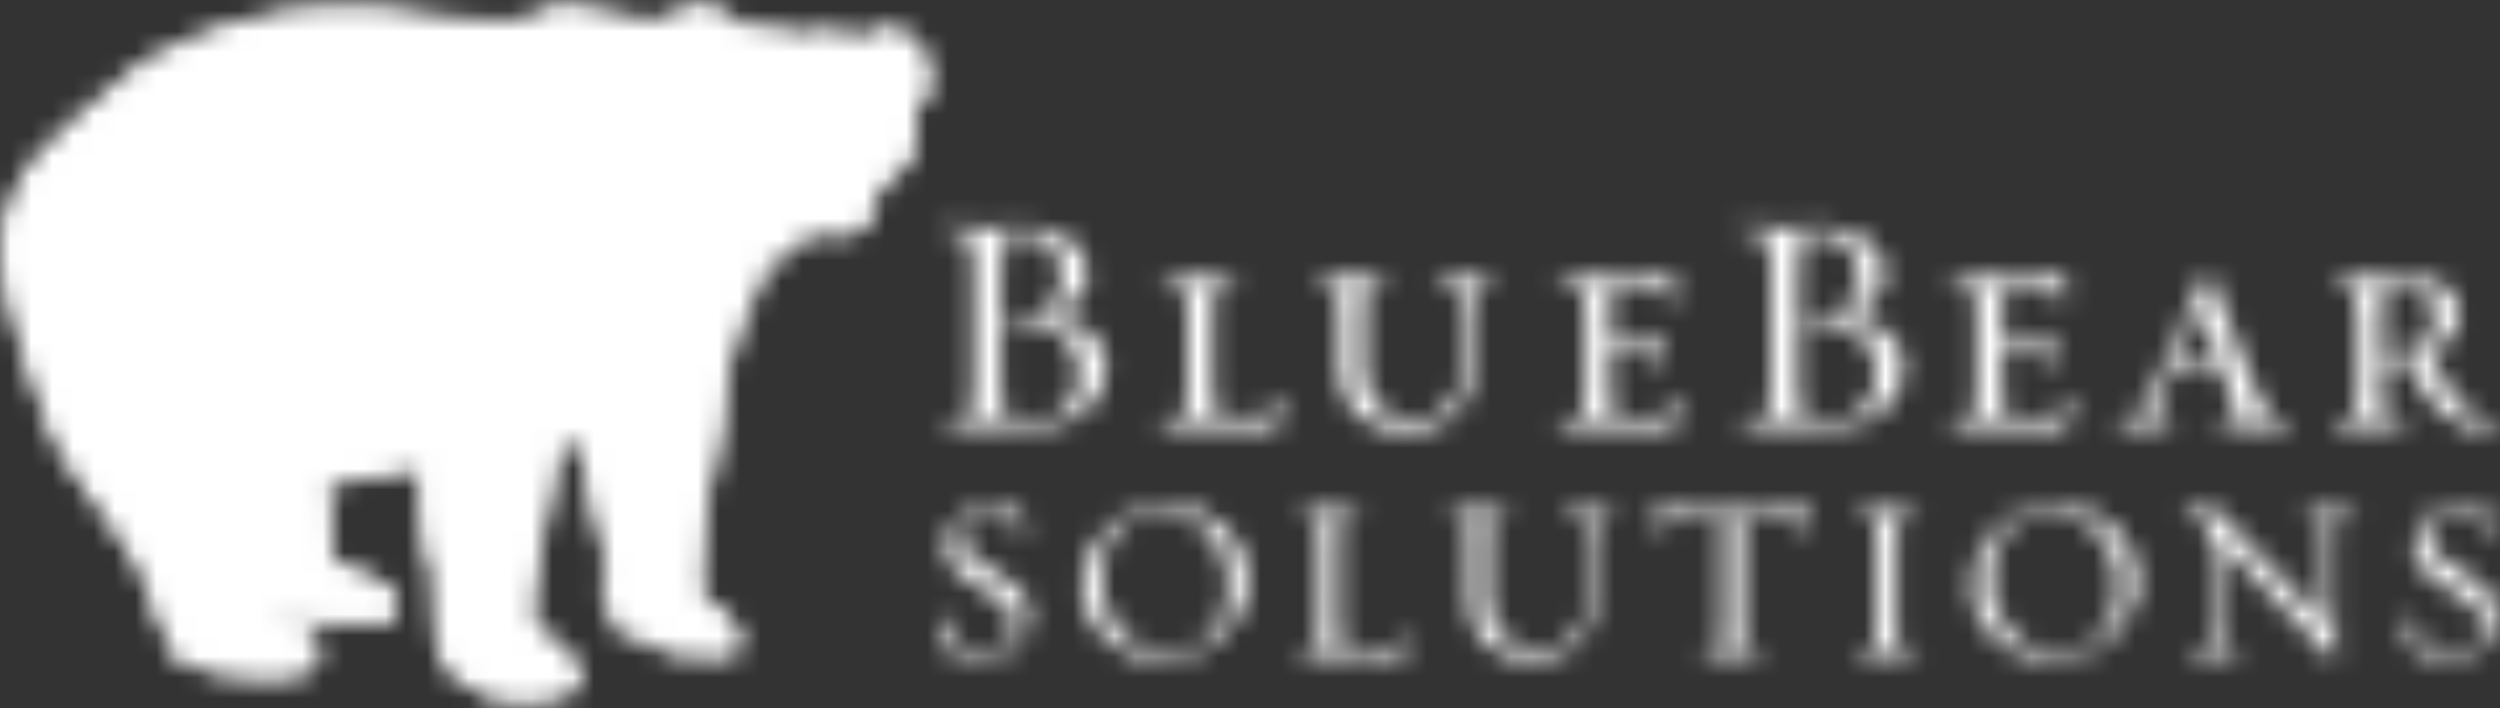 <svg width="120" height="34" viewBox="0 0 120 34" fill="none" xmlns="http://www.w3.org/2000/svg">
<rect x="0" y="0" width="120" height="34" fill="#333333" stroke="none"/>
<mask id="mask0_8637_646" style="mask-type:alpha" maskUnits="userSpaceOnUse" x="0" y="0" width="120" height="34">
<path d="M43.084 2.168C42.373 1.708 43.227 1.315 43.082 1.375C42.661 1.347 42.108 1.475 41.561 1.694C41.014 1.912 40.501 1.473 39.826 1.454C39.152 1.436 37.879 1.649 38.421 1.596C37.669 1.334 35.886 1.299 35.886 1.299C35.886 1.299 34.731 1.26 34.385 1.04C34.039 0.822 34.552 0.342 33.616 0.478C32.68 0.612 33.276 0.313 33.276 0.313C33.276 0.313 32.06 0.771 31.99 0.801C31.833 0.801 31.094 0.918 31.094 0.918L27.113 0.244C27.113 0.244 26.517 0.237 24.912 0.94C22.081 1.039 19.798 0.504 19.798 0.504C19.798 0.504 16.108 0.149 13.423 0.561C10.738 0.972 7.548 2.481 6.701 3.074C5.854 3.666 1.528 7.376 1.135 8.246C0.743 9.116 -0.097 10.442 0.009 12.217C0.115 13.993 1.128 17.136 1.128 17.136C1.128 17.136 2.158 19.783 2.31 20.491C2.458 21.181 4.547 24.239 5.38 25.259C6.139 26.189 6.597 27.111 6.815 27.769C6.824 27.795 6.842 27.819 6.867 27.841L7.897 30.325L8.526 31.66C8.526 31.66 13.455 32.528 14.121 32.38C15.861 31.993 13.564 29.857 13.564 29.857L13.367 29.404L14.115 29.655C14.115 29.655 17.228 29.694 17.789 29.695C18.679 29.695 19.492 28.425 18.005 27.847C16.517 27.27 16.337 27.275 16.074 26.915C16.074 26.915 15.735 26.902 15.819 24.835C15.828 24.611 15.717 23.339 15.717 23.339C15.468 23.324 19.882 22.326 19.882 22.326C19.882 22.326 20.089 21.931 20.089 22.467C20.089 22.93 20.157 25.96 20.716 27.715C20.716 27.715 20.762 30.921 21.072 31.365C21.381 31.81 23.518 33.298 23.518 33.298C23.518 33.298 27.517 33.433 27.672 32.477C27.506 31.268 26.218 30.958 25.613 29.96C25.411 29.628 25.357 29.079 25.439 28.581C25.764 26.59 26.765 21.297 26.765 21.297L27.68 21.136C27.68 21.136 27.731 21.01 28.078 22.627C28.424 24.245 28.788 25.311 28.892 26.151C28.997 26.991 29.71 30.282 29.71 30.282L33.463 30.401L35.527 30.398L33.667 28.641C33.667 28.641 33.67 28.511 33.636 28.454C33.47 28.178 33.545 27.834 33.545 27.398C33.545 25.72 34.038 23.437 34.038 23.437L34.841 18.963V18.496L34.792 18.375C34.792 18.375 35.253 15.386 36.123 14.18C36.514 13.639 36.645 12.818 36.645 12.818C36.645 12.818 36.979 12.56 37.236 12.535C37.493 12.509 37.74 11.564 38.848 11.344C38.855 11.312 38.939 11.184 38.939 11.184C38.939 11.184 40.659 11.093 40.956 11.093C41.254 11.093 41.329 10.878 41.329 10.878L41.792 10.373L42.226 9.121C42.226 9.121 43.91 7.686 43.983 6.699C44.056 5.714 44 5.158 44 5.158C44 5.158 44.417 4.197 44.417 3.503C44.417 2.81 43.925 2.712 43.086 2.17L43.084 2.168Z" fill="#5F94B3"/>
<path d="M43.716 1.587C43.009 1.13 42.25 1.536 42.25 1.536C42.25 1.536 42.111 1.698 41.567 1.916C41.023 2.133 40.513 1.696 39.843 1.679C39.173 1.66 37.439 2.012 36.392 2.851C37.442 1.997 37.908 1.872 38.445 1.819C37.698 1.558 35.927 1.524 35.927 1.524C35.927 1.524 35.574 1.101 35.231 0.884C34.886 0.666 34.573 0.102 33.643 0.235C32.713 0.37 32.195 0.832 32.144 1.355C32.093 1.876 32.106 2.69 32.106 2.69C32.106 2.69 31.744 1.498 32.056 1.028C31.9 1.028 31.166 1.144 31.166 1.144L27.21 0.473C27.21 0.473 25.94 0.515 25.067 1.309C23.012 3.179 21.915 7.675 21.915 7.675C21.915 7.675 22.215 2.88 25.022 1.165C21.722 1.31 22.877 0.387 14.699 1.985C17.79 0.986 19.938 0.73 19.938 0.73C19.938 0.73 16.271 0.377 13.602 0.786C10.933 1.195 7.764 2.695 6.921 3.283C6.079 3.872 1.78 7.559 1.39 8.424C1 9.289 0.166 10.606 0.271 12.371C0.376 14.135 1.384 17.259 1.384 17.259C1.384 17.259 2.408 19.89 2.559 20.595C2.707 21.28 4.782 24.319 5.609 25.331C6.119 25.958 6.492 26.579 6.748 27.118C7.202 27.674 8.384 29.106 8.384 29.106C8.079 28.785 7.18 27.962 6.967 27.739C7.035 27.901 7.88 30.168 7.898 30.318L8.527 31.653L10.591 32.492C12.254 32.717 13.653 32.552 14.297 32.409C15.014 32.25 15.307 31.902 15.406 31.55L15.164 30.456C14.856 30.246 14.087 29.733 13.631 29.539C13.536 29.491 13.516 29.467 13.368 29.396C13.336 29.414 13.271 29.422 13.167 29.409C12.985 29.378 11.765 29.681 11.765 29.681C11.765 29.681 12.909 29.198 12.994 29.196C13.067 29.195 13.127 29.2 13.173 29.21C12.687 28.716 12.443 27.75 12.443 27.75C12.443 27.75 11.99 24.712 12.143 23.755C12.33 22.601 11.745 20.258 11.745 20.258C11.745 20.258 11.77 20.297 11.815 20.364C12.001 20.998 12.459 22.706 12.31 23.634C12.155 24.591 12.609 27.63 12.609 27.63C12.609 27.63 12.855 28.512 13.101 28.837C13.347 29.162 13.646 29.604 14.308 29.682C14.782 29.738 15.281 29.835 15.755 29.935L18.729 29.968C18.829 29.892 18.913 29.807 18.979 29.715V28.487C18.897 28.367 18.791 28.258 18.663 28.164C18.233 27.853 16.741 27.404 16.336 27.174C16.229 27.113 16.142 27.02 16.074 26.907C15.963 27.262 15.685 28.058 15.685 28.058C15.685 28.058 15.858 27.012 15.905 26.667C15.763 26.017 15.833 25.042 15.822 24.869C15.808 24.646 15.716 23.332 15.716 23.332C14.556 23.29 13.553 22.904 12.976 22.042C14.715 24.196 20.02 22.415 20.02 22.415C20.02 22.415 20.274 19.758 20.945 18.357L21.276 15.36C21.276 15.36 21.277 18.016 21.221 18.323C21.025 18.659 20.224 22.023 20.224 22.556C20.224 22.974 20.14 25.294 20.811 27.129C20.933 27.313 21.034 27.589 21.051 27.716C21.073 27.934 22.039 29.92 22.039 29.92C22.039 29.92 21.048 28.332 20.937 28.003C20.918 28.577 20.97 30.106 21.008 31.243L21.737 32.591L23.858 33.63C25.993 34.038 27.432 33.592 27.884 32.872V32.006C27.177 31.067 25.612 29.953 25.612 29.953C25.612 29.953 25.093 30.32 24.716 30.604C24.716 30.604 25.152 30.099 25.548 29.74C25.513 29.476 25.488 28.968 25.542 28.633C25.867 26.653 26.86 21.393 26.86 21.393L27.769 21.232C27.769 21.232 28.761 18.811 30.034 17.599C29.448 18.523 27.82 21.106 28.163 22.715C28.427 23.949 28.702 24.859 28.861 25.594C28.872 25.626 28.881 25.656 28.884 25.683C28.908 25.901 29.799 27.976 29.799 27.976C29.799 27.976 29.11 26.853 28.98 26.484C29.021 27.007 28.892 27.871 28.933 28.845L29.706 30.276L32.647 31.609L34.909 31.645C35.219 31.54 35.446 31.383 35.558 31.166V30.416C35.307 29.753 33.872 28.775 33.664 28.634C33.143 28.875 32.551 29.084 32.551 29.084C32.551 29.084 33.124 28.741 33.632 28.448C33.621 28.283 33.597 27.947 33.597 27.456C33.597 25.789 34.017 23.514 34.017 23.514L34.836 18.955L34.146 20.016L34.836 18.49C34.836 18.49 35.295 15.519 36.159 14.319C36.546 13.781 36.644 12.81 36.644 12.81C36.644 12.81 34.455 14.042 33.08 15.765C32.851 15.134 36.746 12.452 36.746 12.452C36.746 12.452 36.975 12.555 37.231 12.529C37.487 12.504 37.742 11.557 38.843 11.339C38.533 11.2 37.245 10.729 37.348 10.225C37.436 10.643 38.934 11.18 38.934 11.18C38.934 11.18 40.667 11.253 40.962 11.253C41.257 11.253 41.328 10.87 41.328 10.87L41.789 10.369C41.789 10.369 41.884 8.833 41.92 8.324C41.956 7.816 41.239 6.566 41.239 6.566C41.239 6.566 42.346 7.589 42.309 7.915C42.273 8.242 42.221 9.116 42.221 9.116C42.221 9.116 43.895 7.69 43.967 6.71C44.04 5.73 43.289 4.138 43.108 3.847C43.542 4.392 43.994 5.154 43.994 5.154C43.994 5.154 44.667 4.701 44.667 4.012C44.667 3.323 44.547 2.126 43.711 1.586L43.716 1.587ZM33.376 5.438C33.31 6.971 33.376 8.236 34.307 10.234C33.176 8.435 32.778 6.771 33.376 5.438Z" fill="#1F3A68"/>
<path d="M47.546 20.524C46.681 20.524 45.981 20.538 45.355 20.613C45.207 20.628 45.296 20.329 45.341 20.329C46.667 20.195 46.741 20.21 46.741 17.971V13.494C46.741 11.254 46.667 11.254 45.341 11.105C45.296 11.105 45.207 10.837 45.355 10.851C45.981 10.926 46.413 10.94 47.292 10.94C47.635 10.94 48.618 10.881 49.11 10.881C50.809 10.881 52.209 11.657 52.209 13.135C52.209 13.986 51.405 14.896 50.302 15.224C51.941 15.299 53.117 16.284 53.117 17.598C53.117 19.27 51.688 20.584 49.422 20.584C48.914 20.584 47.902 20.524 47.544 20.524H47.546ZM48.395 15.209C50.198 15.209 50.943 14.717 50.943 13.313C50.943 11.805 50.033 11.282 48.752 11.282C48.529 11.282 48.395 11.297 48.156 11.342C48.053 11.79 48.037 12.357 48.037 13.477V18.044C48.037 19.984 48.142 20.163 49.274 20.163C50.928 20.163 51.792 19.597 51.792 17.835C51.792 16.372 50.511 15.268 48.395 15.492C48.321 15.506 48.321 15.208 48.395 15.208V15.209Z" fill="#1E3B68"/>
<path d="M61.03 20.584C60.613 20.584 60.003 20.524 59.168 20.524C58.035 20.524 56.575 20.524 55.756 20.584C55.637 20.598 55.711 20.3 55.741 20.3C56.874 20.166 56.993 20.017 56.993 18.598V15.224C56.993 13.806 56.844 13.612 55.861 13.507C55.816 13.507 55.741 13.193 55.891 13.224C56.339 13.298 57.069 13.298 57.709 13.298C58.185 13.298 58.946 13.268 59.288 13.224C59.377 13.193 59.348 13.507 59.319 13.507C58.291 13.582 58.187 13.896 58.187 15.224V18.493C58.187 19.582 58.275 19.985 58.828 19.985H59.364C61.107 19.985 61.197 19.702 61.33 19.074C61.345 19.029 61.613 19.044 61.613 19.089C61.582 19.403 61.404 20.089 61.345 20.312C61.285 20.536 61.225 20.581 61.031 20.581L61.03 20.584Z" fill="#1E3B68"/>
<path d="M70.627 17.941C70.627 19.464 69.48 20.747 67.483 20.747C65.755 20.747 64.28 19.658 64.28 17.867V15.239C64.28 13.821 64.115 13.627 63.148 13.507C63.102 13.507 63.073 13.208 63.162 13.239C63.624 13.313 64.34 13.299 65.01 13.299C65.487 13.299 66.231 13.284 66.59 13.239C66.679 13.208 66.679 13.507 66.604 13.507C65.591 13.596 65.501 13.896 65.501 15.239V17.613C65.501 19.359 66.634 20.135 67.781 20.135C69.286 20.135 70.075 19.329 70.075 17.792V15.135C70.075 13.852 69.911 13.627 68.942 13.508C68.868 13.494 68.868 13.209 68.957 13.24C69.419 13.314 69.761 13.3 70.417 13.3C70.879 13.3 71.37 13.285 71.713 13.24C71.832 13.225 71.772 13.508 71.742 13.508C70.714 13.598 70.624 13.926 70.624 15.135V17.941H70.627Z" fill="#1E3B68"/>
<path d="M80.118 20.584C79.701 20.584 79 20.524 78.167 20.524C77.034 20.524 75.679 20.524 74.844 20.584C74.755 20.584 74.799 20.301 74.844 20.301C75.976 20.166 76.081 20.017 76.081 18.599V15.225C76.081 13.807 75.978 13.627 74.844 13.508C74.799 13.508 74.755 13.194 74.844 13.209C75.679 13.283 76.989 13.299 78.122 13.299C78.926 13.299 79.701 13.268 80.386 13.209C80.312 13.448 80.312 13.761 80.312 13.985C80.312 14.105 80.297 14.433 80.312 14.508C80.312 14.538 80.029 14.553 80.029 14.523C79.94 14.03 79.761 13.791 78.315 13.791H77.346C77.301 14.045 77.287 14.463 77.287 15.165V16.539H78.031C79.283 16.539 79.372 16.508 79.492 16.031C79.492 16 79.774 15.985 79.76 16.061C79.715 16.226 79.7 16.688 79.7 16.942C79.7 17.076 79.7 17.479 79.7 17.584C79.729 17.599 79.417 17.614 79.417 17.599C79.312 17.016 79.224 16.972 78.031 16.972H77.287V18.45C77.287 19.883 77.361 20.017 77.868 20.017H78.45C80.163 20.017 80.208 19.778 80.372 19.047C80.372 19.032 80.669 19.032 80.669 19.077C80.624 19.361 80.506 20.092 80.43 20.317C80.385 20.54 80.311 20.585 80.117 20.585L80.118 20.584Z" fill="#1E3B68"/>
<path d="M85.81 20.524C84.946 20.524 84.245 20.538 83.62 20.613C83.471 20.628 83.56 20.329 83.605 20.329C84.931 20.195 85.005 20.21 85.005 17.971V13.494C85.005 11.254 84.931 11.254 83.605 11.105C83.56 11.105 83.471 10.837 83.62 10.851C84.245 10.926 84.678 10.94 85.556 10.94C85.899 10.94 86.882 10.881 87.374 10.881C89.073 10.881 90.473 11.657 90.473 13.135C90.473 13.986 89.669 14.896 88.566 15.224C90.205 15.299 91.383 16.284 91.383 17.598C91.383 19.27 89.952 20.584 87.687 20.584C87.18 20.584 86.167 20.524 85.81 20.524ZM86.659 15.209C88.462 15.209 89.207 14.717 89.207 13.313C89.207 11.805 88.298 11.282 87.017 11.282C86.793 11.282 86.658 11.297 86.421 11.342C86.316 11.79 86.301 12.357 86.301 13.477V18.044C86.301 19.984 86.405 20.163 87.538 20.163C89.192 20.163 90.056 19.597 90.056 17.835C90.056 16.372 88.775 15.268 86.659 15.492C86.585 15.506 86.585 15.208 86.659 15.208V15.209Z" fill="#1E3B68"/>
<path d="M98.923 20.584C98.506 20.584 97.805 20.524 96.971 20.524C95.839 20.524 94.482 20.524 93.649 20.584C93.56 20.584 93.604 20.301 93.649 20.301C94.781 20.166 94.886 20.017 94.886 18.599V15.225C94.886 13.807 94.781 13.627 93.649 13.508C93.604 13.508 93.56 13.194 93.649 13.209C94.484 13.283 95.794 13.299 96.926 13.299C97.731 13.299 98.506 13.268 99.191 13.209C99.117 13.448 99.117 13.761 99.117 13.985C99.117 14.105 99.102 14.433 99.117 14.508C99.117 14.538 98.834 14.553 98.834 14.523C98.745 14.03 98.566 13.791 97.12 13.791H96.151C96.106 14.045 96.091 14.463 96.091 15.165V16.539H96.836C98.088 16.539 98.177 16.508 98.296 16.031C98.296 16 98.579 15.985 98.564 16.061C98.519 16.226 98.505 16.688 98.505 16.942C98.505 17.076 98.505 17.479 98.505 17.584C98.535 17.599 98.222 17.614 98.222 17.599C98.118 17.016 98.028 16.972 96.836 16.972H96.091V18.45C96.091 19.883 96.166 20.017 96.673 20.017H97.254C98.968 20.017 99.013 19.778 99.176 19.047C99.176 19.032 99.474 19.032 99.474 19.077C99.429 19.361 99.309 20.092 99.235 20.317C99.19 20.54 99.115 20.585 98.922 20.585L98.923 20.584Z" fill="#1E3B68"/>
<path d="M106.507 20.584C106.416 20.615 106.461 20.301 106.507 20.301C107.014 20.241 107.326 20.316 107.326 20.018C107.326 19.675 107.132 19.181 106.938 18.615L106.67 17.823H104.256L103.914 18.615C103.631 19.272 103.467 19.704 103.467 20.003C103.467 20.257 103.749 20.257 104.226 20.301C104.3 20.301 104.3 20.615 104.211 20.584C103.869 20.539 103.407 20.524 102.93 20.524C102.289 20.524 102.186 20.524 101.693 20.584C101.604 20.599 101.648 20.301 101.693 20.301C102.438 20.241 102.826 19.838 103.392 18.584L105.865 13.166C105.896 13.092 106.045 13.077 106.074 13.166L108.219 18.584C108.651 19.659 108.86 20.211 109.933 20.301C109.978 20.301 110.007 20.615 109.918 20.584C109.561 20.539 108.92 20.524 108.429 20.524C107.788 20.524 106.983 20.524 106.507 20.584ZM104.436 17.375H106.507L105.583 14.867L104.436 17.375Z" fill="#1E3B68"/>
<path d="M114.791 17.358C114.568 17.358 114.494 17.358 114.36 17.344V18.598C114.36 19.941 114.465 20.21 115.478 20.3C115.523 20.3 115.552 20.614 115.463 20.583C115.12 20.538 114.36 20.523 113.883 20.523C113.227 20.523 112.497 20.523 112.021 20.583C111.932 20.614 111.976 20.3 112.021 20.3C112.99 20.196 113.168 20.017 113.168 18.598V15.224C113.168 13.925 112.929 13.641 112.408 13.641C112.289 13.641 112.155 13.656 111.991 13.687C111.932 13.716 111.857 13.433 111.946 13.418C112.423 13.269 113.749 13.209 114.972 13.209C116.983 13.209 118.055 13.851 118.055 15.046C118.055 15.792 117.519 16.523 116.64 16.897C117.236 18.42 118.651 20.48 119.948 20.48C119.993 20.48 120.037 20.763 119.948 20.763C117.505 20.763 116.119 19.031 115.627 17.27C115.359 17.316 115.017 17.36 114.792 17.36L114.791 17.358ZM114.449 13.672C114.389 13.881 114.36 14.314 114.36 15.12V16.912C114.494 16.912 114.583 16.926 114.777 16.926C116.251 16.926 116.833 16.36 116.833 15.344C116.833 14.089 116.117 13.641 114.822 13.641C114.657 13.641 114.613 13.656 114.449 13.671V13.672Z" fill="#1E3B68"/>
<path d="M45.162 30.973C45.107 30.928 45.184 30.292 45.227 29.526C45.227 29.471 45.425 29.482 45.425 29.515C45.502 30.633 46.115 31.367 47.252 31.367C47.997 31.367 48.707 30.962 48.707 30.085C48.707 28.264 45.413 28.253 45.413 26.258C45.413 25.249 46.299 24.23 47.569 24.23C48.204 24.23 48.62 24.372 49.002 24.58C49.09 24.624 49.167 25.04 49.167 25.776C49.167 25.83 48.947 25.819 48.947 25.787C48.816 24.974 48.279 24.558 47.481 24.558C46.791 24.558 46.167 24.996 46.167 25.677C46.167 27.42 49.396 27.387 49.396 29.482C49.396 30.688 48.466 31.708 47.152 31.708C46.376 31.708 45.741 31.455 45.16 30.973H45.162Z" fill="#1E3B68"/>
<path d="M51.892 28.078C51.892 26.258 53.589 24.23 56.007 24.23C58.339 24.23 59.936 25.962 59.936 27.848C59.936 29.679 58.228 31.708 55.799 31.708C53.478 31.708 51.891 29.975 51.891 28.078H51.892ZM52.877 27.716C52.877 30.128 54.497 31.367 56.062 31.367C57.715 31.367 58.951 30.204 58.951 28.22C58.951 25.808 57.309 24.558 55.755 24.558C54.102 24.558 52.876 25.732 52.876 27.716H52.877Z" fill="#1E3B68"/>
<path d="M67.171 31.543C66.766 31.543 66.164 31.488 65.355 31.488C64.238 31.488 63.023 31.499 62.214 31.554C62.126 31.565 62.159 31.356 62.214 31.346C63.319 31.226 63.33 31.27 63.33 29.614V26.324C63.33 24.679 63.286 24.679 62.313 24.569C62.258 24.558 62.225 24.36 62.313 24.383C62.783 24.438 63.297 24.448 63.922 24.448C64.403 24.448 64.939 24.427 65.278 24.383C65.388 24.372 65.333 24.569 65.3 24.569C64.282 24.657 64.282 24.745 64.282 26.324V29.614C64.282 30.951 64.37 31.094 64.928 31.094H65.552C67.249 31.094 67.293 31.006 67.445 30.381C67.445 30.359 67.643 30.348 67.632 30.402C67.599 30.709 67.544 31.083 67.478 31.312C67.423 31.51 67.347 31.543 67.172 31.543H67.171Z" fill="#1E3B68"/>
<path d="M76.486 28.966C76.486 30.457 75.479 31.708 73.531 31.708C71.856 31.708 70.5 30.655 70.5 28.891V26.325C70.5 24.68 70.456 24.68 69.493 24.57C69.416 24.57 69.383 24.373 69.493 24.384C69.963 24.439 70.467 24.45 71.102 24.45C71.572 24.45 72.13 24.428 72.458 24.384C72.579 24.373 72.513 24.57 72.48 24.57C71.463 24.658 71.463 24.746 71.463 26.325V28.671C71.463 30.415 72.689 31.171 73.816 31.171C75.305 31.171 76.082 30.371 76.082 28.857V26.225C76.082 24.833 75.983 24.679 75.01 24.569C74.955 24.558 74.911 24.371 75.02 24.382C75.491 24.437 75.765 24.448 76.41 24.448C76.87 24.448 77.188 24.426 77.526 24.382C77.636 24.371 77.603 24.569 77.548 24.569C76.531 24.657 76.487 24.898 76.487 26.225V28.966H76.486Z" fill="#1E3B68"/>
<path d="M86.696 25.6C86.707 25.633 86.499 25.633 86.499 25.611C86.4 25.129 86.225 24.876 84.791 24.876H83.642V29.613C83.642 31.191 83.642 31.268 84.659 31.345C84.714 31.345 84.747 31.564 84.638 31.553C84.299 31.509 83.751 31.487 83.292 31.487C82.646 31.487 82.142 31.498 81.672 31.553C81.584 31.575 81.617 31.355 81.672 31.345C82.635 31.246 82.679 31.257 82.679 29.613V24.876H81.475C80.085 24.876 79.855 25.116 79.723 25.622C79.679 25.633 79.526 25.633 79.537 25.6C79.58 25.381 79.591 25.008 79.591 24.69C79.591 24.492 79.57 24.285 79.537 24.131C79.515 24.087 79.69 24.098 79.734 24.109C79.822 24.471 79.888 24.492 81.475 24.492H84.791C86.389 24.492 86.488 24.481 86.576 24.109C86.576 24.087 86.784 24.076 86.762 24.131C86.707 24.384 86.674 24.657 86.674 25.03C86.674 25.206 86.674 25.468 86.696 25.6Z" fill="#1E3B68"/>
<path d="M89.061 31.554C88.951 31.565 89.017 31.346 89.05 31.346C90.024 31.247 90.079 31.258 90.079 29.614V26.324C90.079 24.679 90.024 24.679 89.05 24.569C89.017 24.569 88.951 24.371 89.061 24.382C89.531 24.437 90.035 24.448 90.681 24.448C91.14 24.448 91.688 24.426 92.028 24.382C92.137 24.371 92.093 24.569 92.038 24.569C91.043 24.657 91.043 24.745 91.043 26.324V29.614C91.043 31.192 91.043 31.269 92.038 31.346C92.093 31.346 92.137 31.565 92.028 31.554C91.688 31.51 91.141 31.488 90.681 31.488C90.035 31.488 89.531 31.499 89.061 31.554Z" fill="#1E3B68"/>
<path d="M94.598 28.078C94.598 26.258 96.295 24.23 98.713 24.23C101.044 24.23 102.642 25.962 102.642 27.848C102.642 29.679 100.934 31.708 98.505 31.708C96.184 31.708 94.597 29.975 94.597 28.078H94.598ZM95.583 27.716C95.583 30.128 97.203 31.367 98.768 31.367C100.421 31.367 101.658 30.204 101.658 28.22C101.658 25.808 100.016 24.558 98.462 24.558C96.809 24.558 95.583 25.732 95.583 27.716Z" fill="#1E3B68"/>
<path d="M112.065 29.614C112.065 30.162 112.087 31.16 112.141 31.62C112.141 31.664 112.01 31.697 111.944 31.631L106.537 25.974V29.614C106.537 31.072 106.537 31.27 107.555 31.346C107.588 31.346 107.643 31.565 107.533 31.554C107.194 31.51 106.898 31.488 106.438 31.488C105.792 31.488 105.53 31.499 105.071 31.554C104.961 31.565 105.027 31.346 105.06 31.346C106.034 31.247 106.089 31.138 106.089 29.614V25.765C106.089 25.271 105.377 24.635 104.862 24.569C104.829 24.569 104.764 24.371 104.873 24.382C105.333 24.437 105.759 24.459 106.405 24.459L111.615 29.942V26.324C111.615 24.8 111.571 24.679 110.586 24.569C110.553 24.569 110.509 24.36 110.597 24.382C111.057 24.437 111.319 24.448 111.954 24.448C112.424 24.448 112.731 24.426 113.059 24.382C113.18 24.371 113.147 24.558 113.07 24.569C112.063 24.657 112.063 24.865 112.063 26.324V29.614H112.065Z" fill="#1E3B68"/>
<path d="M115.6 30.973C115.545 30.928 115.622 30.292 115.665 29.526C115.665 29.471 115.863 29.482 115.863 29.515C115.94 30.633 116.553 31.367 117.69 31.367C118.435 31.367 119.145 30.962 119.145 30.085C119.145 28.264 115.851 28.253 115.851 26.258C115.851 25.249 116.737 24.23 118.007 24.23C118.642 24.23 119.058 24.372 119.44 24.58C119.528 24.624 119.605 25.04 119.605 25.776C119.605 25.83 119.385 25.819 119.385 25.787C119.254 24.974 118.717 24.558 117.919 24.558C117.229 24.558 116.605 24.996 116.605 25.677C116.605 27.42 119.834 27.387 119.834 29.482C119.834 30.688 118.904 31.708 117.59 31.708C116.814 31.708 116.179 31.455 115.598 30.973H115.6Z" fill="#1E3B68"/>
</mask>
<g mask="url(#mask0_8637_646)">
<rect x="-2.602" y="-1.867" width="128.787" height="37.465" fill="white"/>
</g>
</svg>
